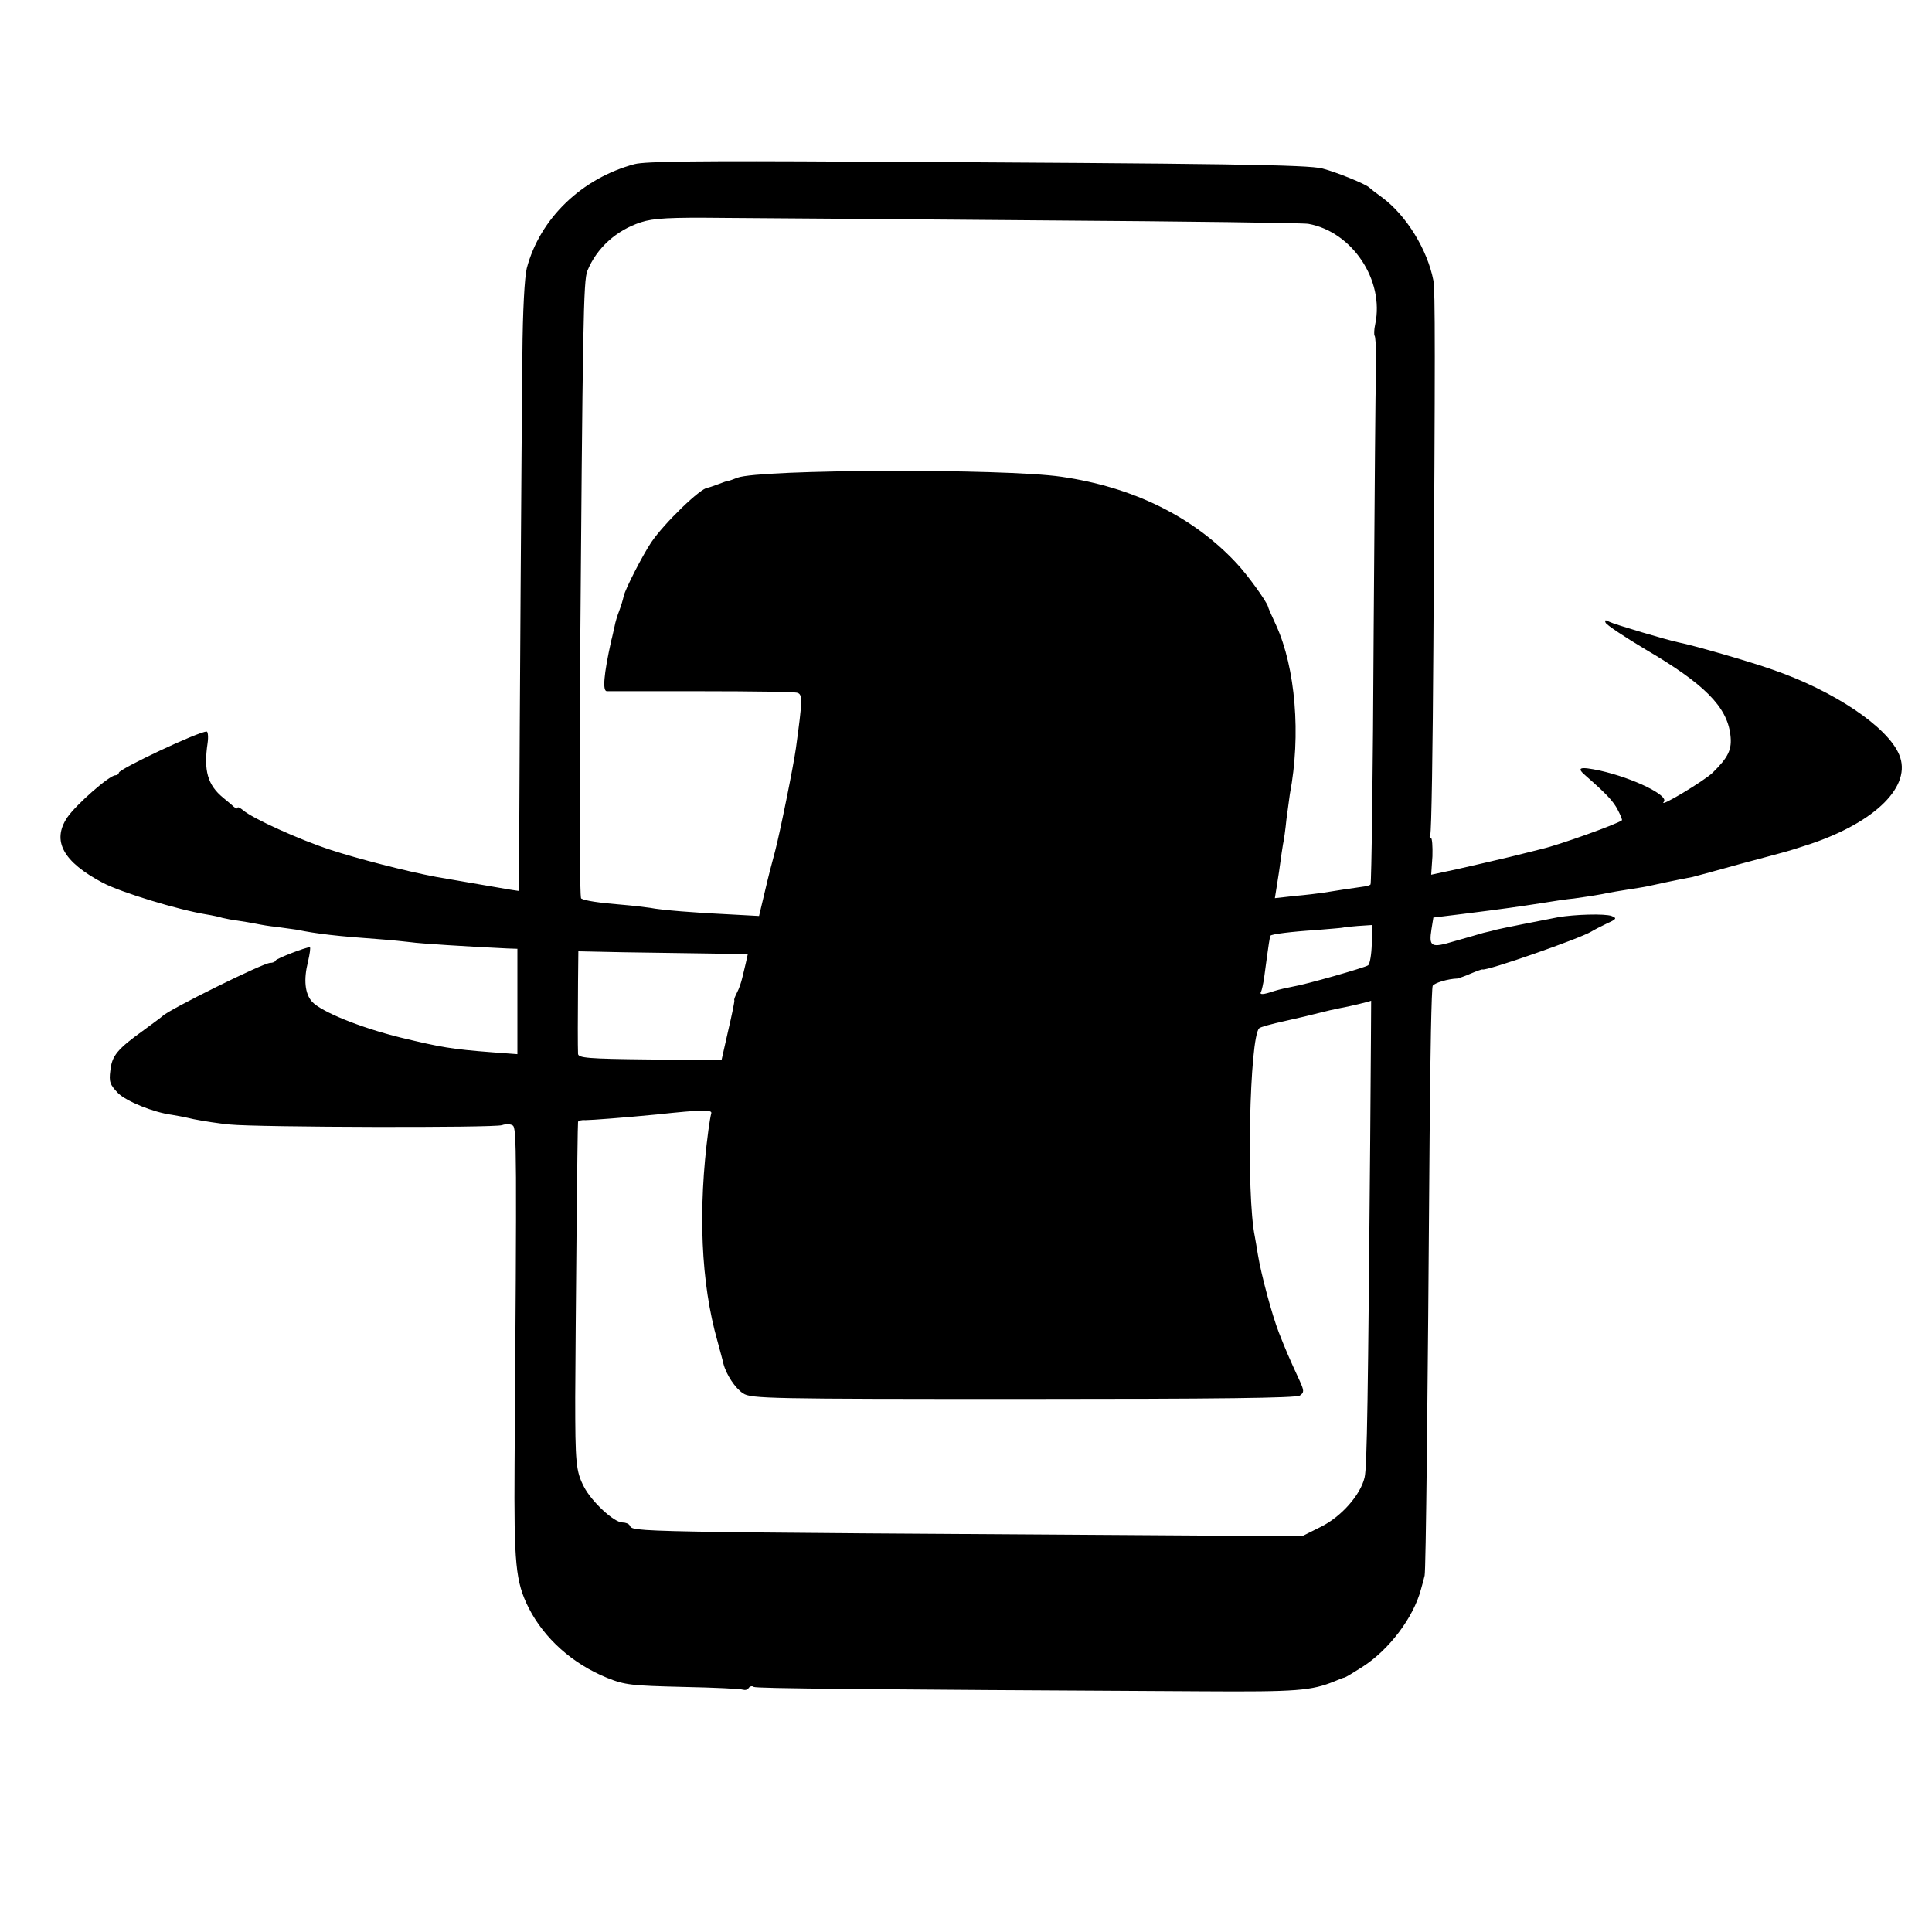 <?xml version="1.0" standalone="no"?>
<!DOCTYPE svg PUBLIC "-//W3C//DTD SVG 20010904//EN"
 "http://www.w3.org/TR/2001/REC-SVG-20010904/DTD/svg10.dtd">
<svg version="1.0" xmlns="http://www.w3.org/2000/svg"
 width="618pt" height="618pt" viewBox="0 0 618 618"
 preserveAspectRatio="xMidYMid meet">
<g transform="translate(0,618) scale(0.1,-0.1)"
fill="#000000" stroke="none">
<path d="M2030 5655 c-169 -45 -303 -174 -345 -333 -7 -29 -13 -135 -14 -277
-3 -280 -9 -1233 -10 -1513 l-1 -202 -27 4 c-49 8 -207 36 -238 41 -96 18
-254 59 -336 86 -102 33 -253 102 -281 127 -10 8 -18 12 -18 8 0 -4 -6 -2 -13
4 -6 6 -21 18 -33 28 -50 41 -63 87 -50 175 3 20 1 37 -3 37 -26 0 -281 -120
-281 -132 0 -4 -5 -8 -11 -8 -19 0 -126 -94 -154 -135 -50 -75 -13 -142 114
-209 59 -31 240 -86 331 -101 19 -3 42 -8 51 -11 9 -2 32 -7 50 -9 19 -3 45
-7 59 -10 14 -3 43 -8 65 -10 22 -3 51 -7 65 -9 62 -13 133 -21 260 -30 41 -3
89 -8 105 -10 25 -4 183 -14 310 -20 l30 -1 0 -169 0 -168 -80 6 c-131 10
-164 16 -293 47 -130 32 -255 83 -284 115 -23 26 -27 71 -13 127 6 26 9 47 6
47 -14 0 -106 -36 -109 -42 -2 -5 -10 -8 -18 -8 -22 0 -325 -150 -344 -170 -3
-3 -30 -23 -60 -45 -85 -61 -102 -82 -107 -129 -5 -37 -1 -46 25 -73 27 -26
112 -61 172 -69 8 -1 40 -7 70 -14 30 -6 82 -14 115 -17 89 -9 847 -11 871 -2
11 4 27 4 34 -1 13 -8 13 -76 6 -1085 -2 -318 3 -374 45 -458 50 -98 140 -179
251 -224 57 -23 79 -25 243 -29 99 -2 185 -6 192 -9 7 -2 15 0 18 6 4 5 11 7
16 3 9 -5 335 -8 1435 -14 304 -2 349 2 423 32 14 6 29 12 32 12 4 1 29 16 57
34 86 55 163 158 187 247 5 17 10 37 12 45 4 15 10 560 16 1406 2 258 6 475
10 481 6 9 48 22 79 23 4 1 23 7 43 16 19 8 36 14 37 13 12 -6 312 99 348 121
8 5 31 17 50 26 31 14 33 17 15 24 -21 8 -119 5 -171 -4 -48 -9 -188 -37 -199
-40 -5 -2 -23 -6 -40 -10 -16 -5 -59 -17 -94 -27 -73 -22 -81 -18 -72 39 l6
37 90 11 c136 17 184 24 255 35 36 6 83 13 105 15 22 3 63 9 90 14 28 6 66 12
85 15 19 3 46 7 60 10 22 5 87 19 145 30 11 3 79 21 150 41 72 19 137 37 145
39 8 2 44 13 80 25 211 71 327 187 285 286 -37 89 -208 204 -405 272 -73 26
-254 78 -300 87 -35 7 -207 58 -222 66 -13 7 -16 6 -12 -3 3 -7 60 -45 127
-85 188 -110 261 -183 272 -273 6 -47 -6 -72 -57 -122 -27 -26 -175 -115 -156
-93 18 20 -97 76 -204 100 -66 14 -77 10 -45 -17 65 -57 88 -81 102 -109 9
-17 15 -32 13 -33 -17 -13 -202 -79 -254 -91 -10 -3 -57 -14 -104 -26 -47 -11
-123 -29 -168 -39 l-84 -18 4 59 c1 32 -1 59 -5 59 -5 0 -5 5 -2 10 4 6 8 277
10 603 6 938 6 1140 0 1170 -19 98 -86 207 -162 264 -21 15 -40 30 -43 33 -10
11 -107 50 -150 61 -47 12 -304 16 -1500 22 -486 3 -667 1 -700 -8z m1315
-180 c445 -3 823 -8 840 -11 140 -25 244 -180 214 -321 -4 -18 -4 -34 -2 -37
5 -4 7 -120 4 -136 -1 -3 -4 -367 -7 -809 -2 -443 -7 -807 -10 -810 -2 -3 -12
-6 -22 -7 -23 -3 -102 -15 -132 -20 -14 -2 -54 -7 -89 -10 l-63 -7 7 44 c4 24
9 58 11 74 2 17 6 41 8 54 3 13 8 49 11 80 4 31 9 67 11 81 36 189 18 404 -44
540 -14 30 -26 57 -26 60 -5 17 -65 101 -103 141 -138 147 -329 241 -558 274
-186 27 -963 24 -1036 -3 -13 -5 -26 -10 -29 -10 -3 0 -18 -5 -33 -11 -16 -6
-31 -11 -33 -11 -22 0 -139 -113 -181 -175 -28 -42 -83 -149 -88 -172 -2 -10
-8 -30 -14 -46 -6 -15 -13 -38 -15 -50 -3 -12 -7 -33 -11 -47 -24 -109 -28
-160 -14 -161 8 0 145 0 304 0 160 0 297 -2 305 -5 18 -5 17 -23 -4 -177 -8
-58 -52 -275 -67 -331 -15 -57 -17 -62 -35 -139 l-16 -67 -92 5 c-110 5 -222
14 -256 21 -14 2 -54 7 -90 10 -75 6 -120 13 -131 20 -5 3 -6 309 -4 682 9
1164 11 1295 24 1326 30 73 92 129 171 155 40 13 91 16 267 14 120 -1 582 -4
1028 -8z m1043 -2315 c-1 -33 -6 -64 -12 -68 -13 -8 -198 -61 -241 -68 -16 -3
-43 -9 -59 -14 -35 -12 -49 -13 -42 -2 2 4 7 25 10 47 15 112 18 130 20 132 4
5 67 13 146 18 47 4 86 7 87 8 1 1 22 3 46 5 l45 3 0 -61z m-2125 -30 l129 -2
-6 -27 c-3 -14 -9 -37 -12 -50 -3 -13 -10 -34 -16 -45 -6 -12 -11 -23 -9 -26
1 -3 -8 -47 -20 -98 l-21 -93 -229 2 c-200 2 -229 5 -230 18 -1 22 -1 117 0
232 l1 96 143 -3 c78 -1 200 -3 270 -4z m2120 -592 c-7 -820 -10 -1053 -18
-1084 -13 -56 -75 -126 -140 -158 l-60 -30 -315 2 c-1887 12 -1822 11 -1836
33 -3 5 -13 9 -23 9 -27 0 -99 67 -123 114 -26 50 -28 77 -28 286 1 212 7 873
9 881 0 4 11 7 24 6 19 0 123 8 227 18 149 16 180 16 175 3 -2 -7 -6 -31 -9
-53 -34 -255 -24 -489 29 -675 8 -30 17 -62 19 -72 9 -35 38 -79 63 -95 25
-17 84 -18 897 -18 624 0 873 3 884 11 14 10 14 15 -1 48 -33 71 -46 102 -66
153 -22 56 -57 187 -67 248 -3 20 -8 47 -10 59 -28 135 -17 639 14 667 4 4 41
14 82 23 41 9 91 21 110 26 19 5 49 12 65 15 30 5 99 22 101 24 0 1 -1 -198
-3 -441z"/>
</g>
</svg>
